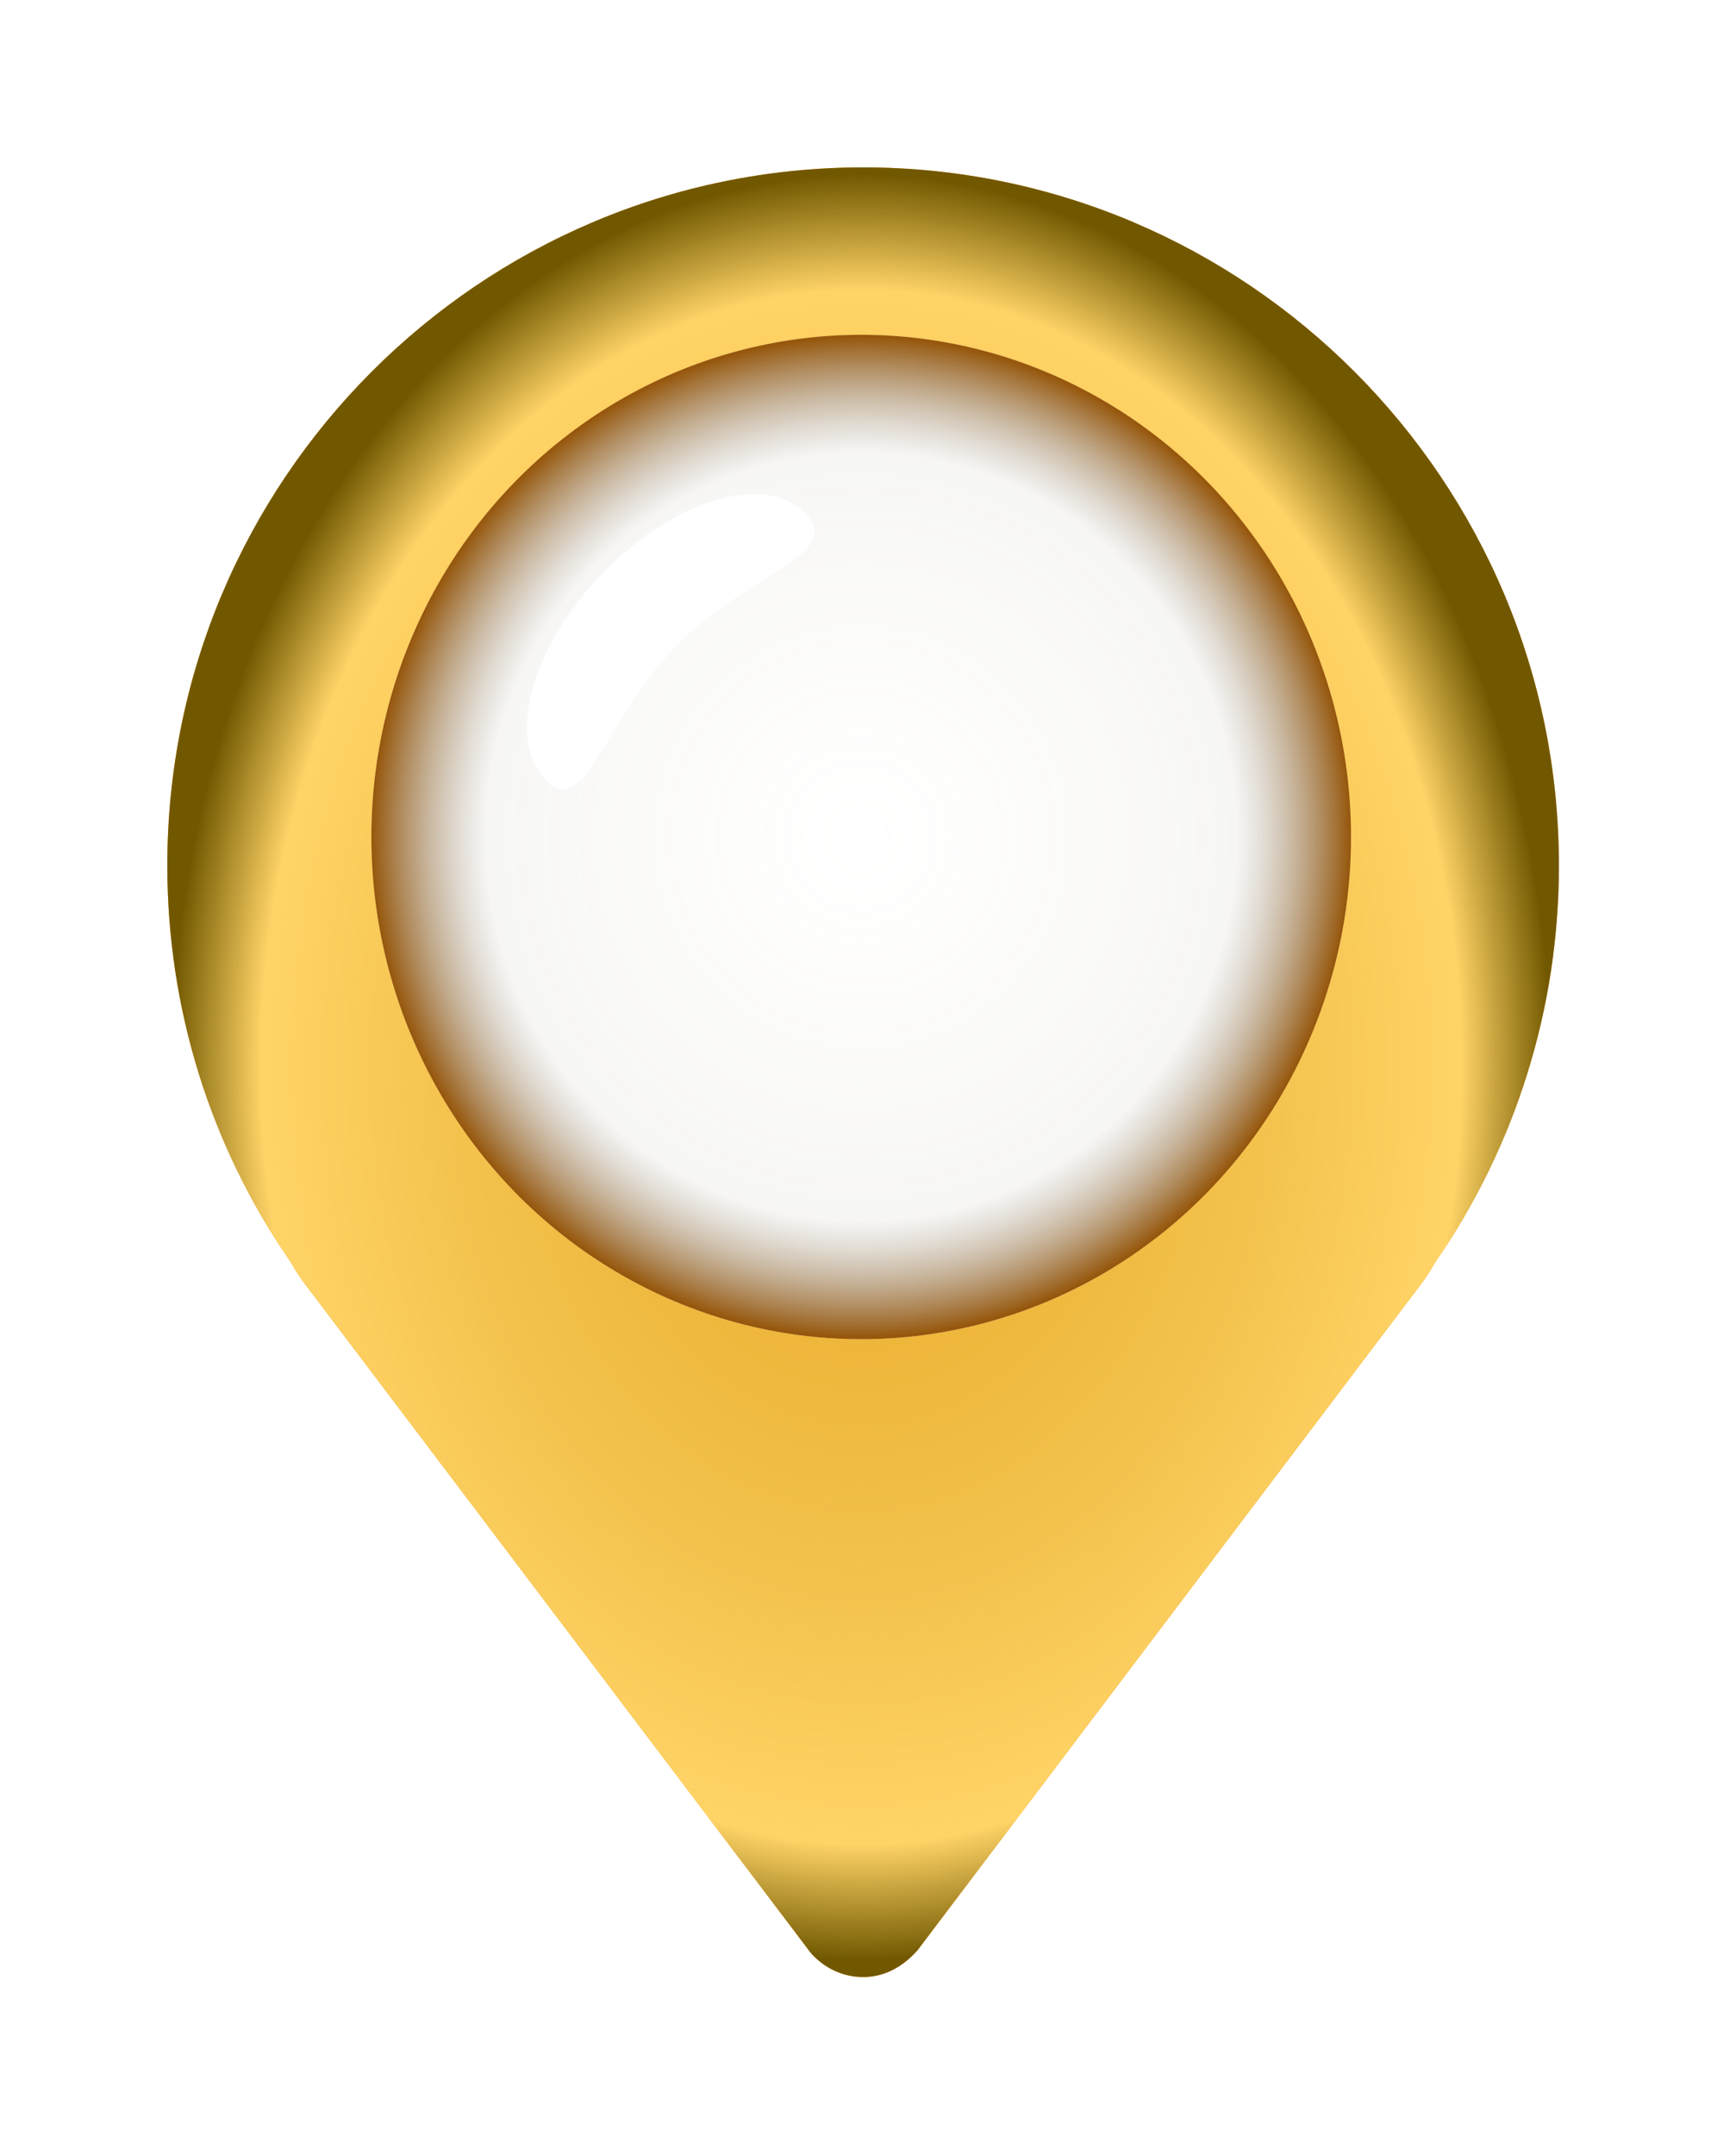 <svg width="83" height="103" viewBox="0 0 83 103" fill="none" xmlns="http://www.w3.org/2000/svg">
<path fill-rule="evenodd" clip-rule="evenodd" d="M8 41.355C8 22.963 22.921 8 41.266 8C59.609 8 74.532 22.963 74.532 41.355C74.541 48.156 72.466 54.796 68.588 60.371C68.478 60.575 68.273 60.923 68.035 61.243L43.867 93.203C43.094 94.072 42.203 94.482 41.266 94.482C40.317 94.482 39.432 94.075 38.773 93.34L14.491 61.246C14.263 60.935 14.069 60.615 13.878 60.284C10.048 54.755 8 48.183 8 41.355ZM41.175 64C54.108 64 64.592 53.255 64.592 40C64.592 26.745 54.108 16 41.175 16C28.242 16 17.757 26.745 17.757 40C17.757 53.255 28.242 64 41.175 64Z" fill="#FCA723"/>
<g style="mix-blend-mode:luminosity" filter="url(#filter0_f_547_757)">
<path fill-rule="evenodd" clip-rule="evenodd" d="M8 41.355C8 22.963 22.921 8 41.266 8C59.609 8 74.532 22.963 74.532 41.355C74.541 48.156 72.466 54.796 68.588 60.371C68.478 60.575 68.273 60.923 68.035 61.243L43.867 93.203C43.094 94.072 42.203 94.482 41.266 94.482C40.317 94.482 39.432 94.075 38.773 93.34L14.491 61.246C14.263 60.935 14.069 60.615 13.878 60.284C10.048 54.755 8 48.183 8 41.355ZM41.175 64C54.108 64 64.592 53.255 64.592 40C64.592 26.745 54.108 16 41.175 16C28.242 16 17.757 26.745 17.757 40C17.757 53.255 28.242 64 41.175 64Z" fill="url(#paint0_radial_547_757)"/>
</g>
<g filter="url(#filter1_bf_547_757)">
<ellipse cx="41.175" cy="40" rx="23.418" ry="24" fill="url(#paint1_radial_547_757)"/>
</g>
<g filter="url(#filter2_f_547_757)">
<path d="M38.505 24.536C40.41 26.488 35.725 27.385 32.295 30.9C28.866 34.414 27.991 39.216 26.086 37.264C24.18 35.311 25.416 30.879 28.845 27.364C32.275 23.849 36.599 22.583 38.505 24.536Z" fill="white"/>
</g>
<defs>
<filter id="filter0_f_547_757" x="0" y="0" width="82.532" height="102.482" filterUnits="userSpaceOnUse" color-interpolation-filters="sRGB">
<feFlood flood-opacity="0" result="BackgroundImageFix"/>
<feBlend mode="normal" in="SourceGraphic" in2="BackgroundImageFix" result="shape"/>
<feGaussianBlur stdDeviation="4" result="effect1_foregroundBlur_547_757"/>
</filter>
<filter id="filter1_bf_547_757" x="8.757" y="7" width="64.835" height="66" filterUnits="userSpaceOnUse" color-interpolation-filters="sRGB">
<feFlood flood-opacity="0" result="BackgroundImageFix"/>
<feGaussianBlur in="BackgroundImageFix" stdDeviation="4.5"/>
<feComposite in2="SourceAlpha" operator="in" result="effect1_backgroundBlur_547_757"/>
<feBlend mode="normal" in="SourceGraphic" in2="effect1_backgroundBlur_547_757" result="shape"/>
<feGaussianBlur stdDeviation="2.5" result="effect2_foregroundBlur_547_757"/>
</filter>
<filter id="filter2_f_547_757" x="18.19" y="16.618" width="27.755" height="28.097" filterUnits="userSpaceOnUse" color-interpolation-filters="sRGB">
<feFlood flood-opacity="0" result="BackgroundImageFix"/>
<feBlend mode="normal" in="SourceGraphic" in2="BackgroundImageFix" result="shape"/>
<feGaussianBlur stdDeviation="3.5" result="effect1_foregroundBlur_547_757"/>
</filter>
<radialGradient id="paint0_radial_547_757" cx="0" cy="0" r="1" gradientUnits="userSpaceOnUse" gradientTransform="translate(41.175 51) rotate(90) scale(43 33.081)">
<stop stop-color="#D7B439" stop-opacity="0.4"/>
<stop offset="0.87" stop-color="#FFD467"/>
<stop offset="1" stop-color="#715800"/>
</radialGradient>
<radialGradient id="paint1_radial_547_757" cx="0" cy="0" r="1" gradientUnits="userSpaceOnUse" gradientTransform="translate(41.175 40) rotate(90) scale(24 23.418)">
<stop stop-color="#D9CB9A" stop-opacity="0"/>
<stop offset="0.766" stop-color="#A39F92" stop-opacity="0.09"/>
<stop offset="1" stop-color="#96570C"/>
</radialGradient>
</defs>
</svg>
